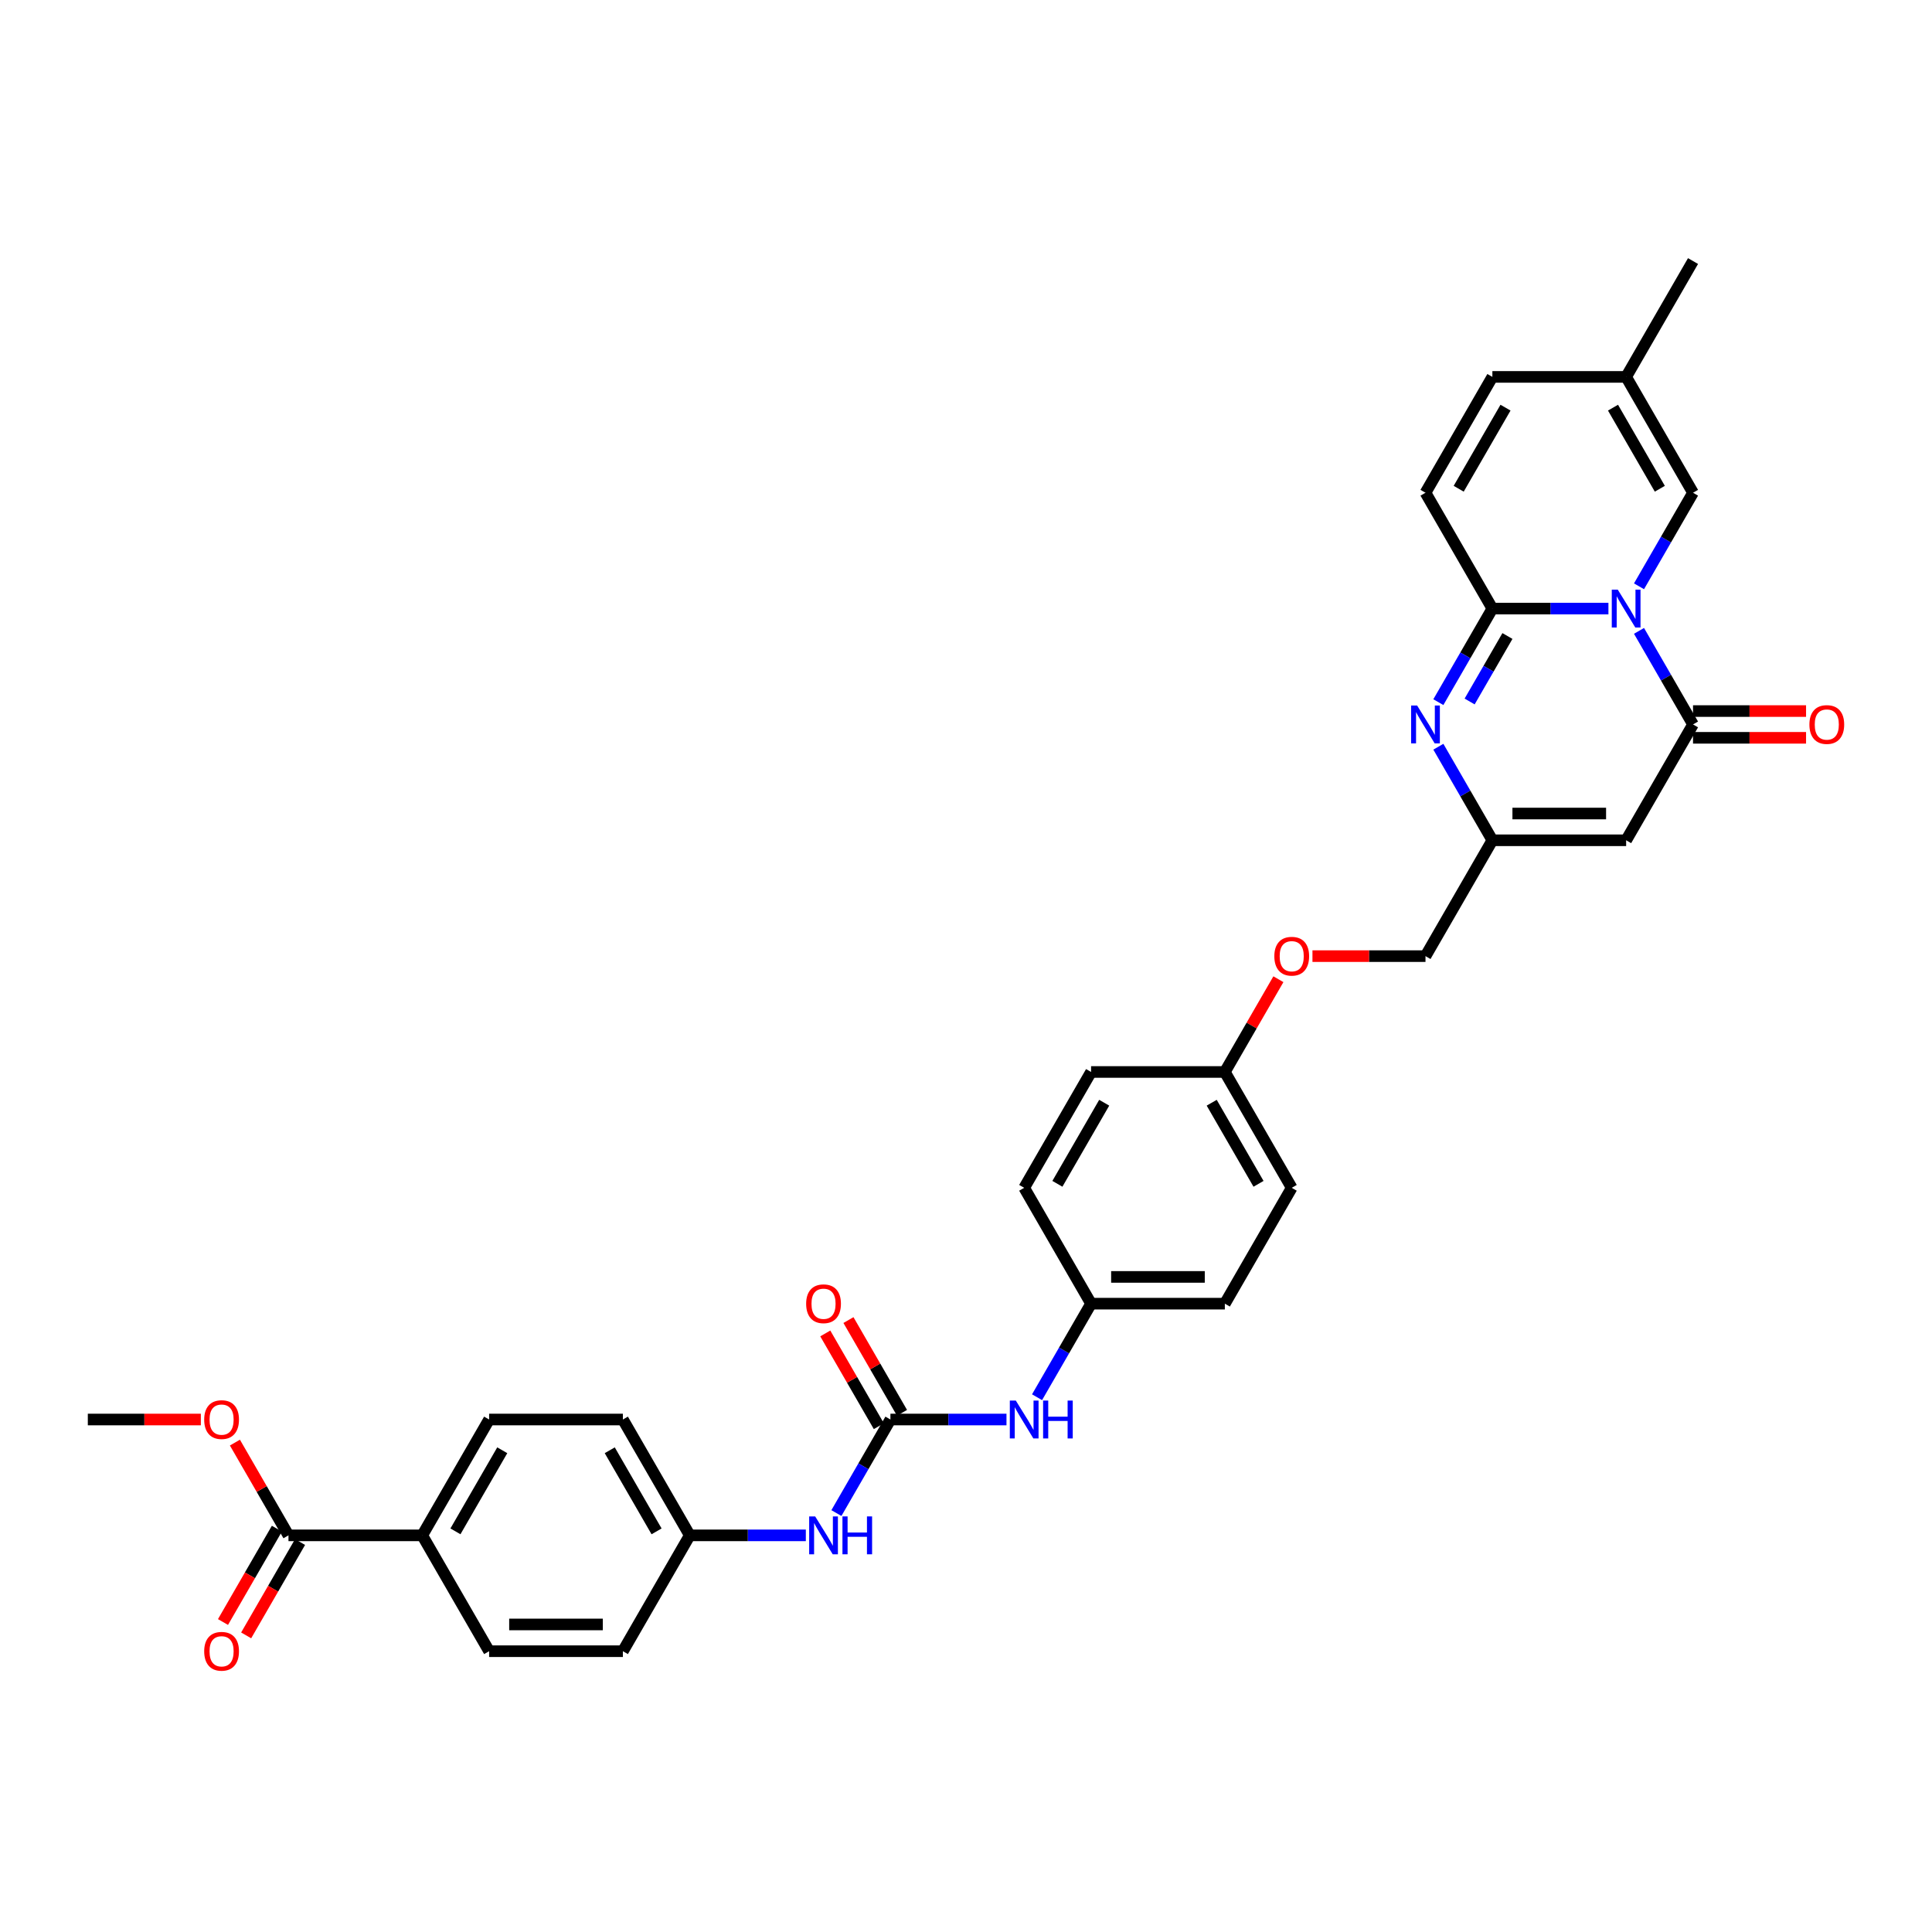 <?xml version='1.0' encoding='iso-8859-1'?>
<svg version='1.1' baseProfile='full'
              xmlns='http://www.w3.org/2000/svg'
                      xmlns:rdkit='http://www.rdkit.org/xml'
                      xmlns:xlink='http://www.w3.org/1999/xlink'
                  xml:space='preserve'
width='1000px' height='1000px' viewBox='0 0 1000 1000'>
<!-- END OF HEADER -->
<rect style='opacity:1.0;fill:#FFFFFF;stroke:none' width='1000' height='1000' x='0' y='0'> </rect>
<path class='bond-0' d='M 832.521,315.005 L 802.486,315.005' style='fill:none;fill-rule:evenodd;stroke:#0000FF;stroke-width:6px;stroke-linecap:butt;stroke-linejoin:miter;stroke-opacity:1' />
<path class='bond-0' d='M 802.486,315.005 L 772.45,315.005' style='fill:none;fill-rule:evenodd;stroke:#000000;stroke-width:6px;stroke-linecap:butt;stroke-linejoin:miter;stroke-opacity:1' />
<path class='bond-1' d='M 848.348,326.54 L 862.327,350.754' style='fill:none;fill-rule:evenodd;stroke:#0000FF;stroke-width:6px;stroke-linecap:butt;stroke-linejoin:miter;stroke-opacity:1' />
<path class='bond-1' d='M 862.327,350.754 L 876.307,374.967' style='fill:none;fill-rule:evenodd;stroke:#000000;stroke-width:6px;stroke-linecap:butt;stroke-linejoin:miter;stroke-opacity:1' />
<path class='bond-5' d='M 848.348,303.47 L 862.327,279.257' style='fill:none;fill-rule:evenodd;stroke:#0000FF;stroke-width:6px;stroke-linecap:butt;stroke-linejoin:miter;stroke-opacity:1' />
<path class='bond-5' d='M 862.327,279.257 L 876.307,255.044' style='fill:none;fill-rule:evenodd;stroke:#000000;stroke-width:6px;stroke-linecap:butt;stroke-linejoin:miter;stroke-opacity:1' />
<path class='bond-2' d='M 772.45,315.005 L 758.471,339.219' style='fill:none;fill-rule:evenodd;stroke:#000000;stroke-width:6px;stroke-linecap:butt;stroke-linejoin:miter;stroke-opacity:1' />
<path class='bond-2' d='M 758.471,339.219 L 744.491,363.432' style='fill:none;fill-rule:evenodd;stroke:#0000FF;stroke-width:6px;stroke-linecap:butt;stroke-linejoin:miter;stroke-opacity:1' />
<path class='bond-2' d='M 780.249,329.193 L 770.463,346.143' style='fill:none;fill-rule:evenodd;stroke:#000000;stroke-width:6px;stroke-linecap:butt;stroke-linejoin:miter;stroke-opacity:1' />
<path class='bond-2' d='M 770.463,346.143 L 760.677,363.092' style='fill:none;fill-rule:evenodd;stroke:#0000FF;stroke-width:6px;stroke-linecap:butt;stroke-linejoin:miter;stroke-opacity:1' />
<path class='bond-7' d='M 772.45,315.005 L 737.831,255.044' style='fill:none;fill-rule:evenodd;stroke:#000000;stroke-width:6px;stroke-linecap:butt;stroke-linejoin:miter;stroke-opacity:1' />
<path class='bond-3' d='M 876.307,374.967 L 841.688,434.929' style='fill:none;fill-rule:evenodd;stroke:#000000;stroke-width:6px;stroke-linecap:butt;stroke-linejoin:miter;stroke-opacity:1' />
<path class='bond-13' d='M 876.307,381.891 L 905.56,381.891' style='fill:none;fill-rule:evenodd;stroke:#000000;stroke-width:6px;stroke-linecap:butt;stroke-linejoin:miter;stroke-opacity:1' />
<path class='bond-13' d='M 905.56,381.891 L 934.813,381.891' style='fill:none;fill-rule:evenodd;stroke:#FF0000;stroke-width:6px;stroke-linecap:butt;stroke-linejoin:miter;stroke-opacity:1' />
<path class='bond-13' d='M 876.307,368.043 L 905.56,368.043' style='fill:none;fill-rule:evenodd;stroke:#000000;stroke-width:6px;stroke-linecap:butt;stroke-linejoin:miter;stroke-opacity:1' />
<path class='bond-13' d='M 905.56,368.043 L 934.813,368.043' style='fill:none;fill-rule:evenodd;stroke:#FF0000;stroke-width:6px;stroke-linecap:butt;stroke-linejoin:miter;stroke-opacity:1' />
<path class='bond-34' d='M 744.491,386.502 L 758.471,410.715' style='fill:none;fill-rule:evenodd;stroke:#0000FF;stroke-width:6px;stroke-linecap:butt;stroke-linejoin:miter;stroke-opacity:1' />
<path class='bond-34' d='M 758.471,410.715 L 772.45,434.929' style='fill:none;fill-rule:evenodd;stroke:#000000;stroke-width:6px;stroke-linecap:butt;stroke-linejoin:miter;stroke-opacity:1' />
<path class='bond-4' d='M 841.688,434.929 L 772.45,434.929' style='fill:none;fill-rule:evenodd;stroke:#000000;stroke-width:6px;stroke-linecap:butt;stroke-linejoin:miter;stroke-opacity:1' />
<path class='bond-4' d='M 831.302,421.081 L 782.836,421.081' style='fill:none;fill-rule:evenodd;stroke:#000000;stroke-width:6px;stroke-linecap:butt;stroke-linejoin:miter;stroke-opacity:1' />
<path class='bond-19' d='M 772.45,434.929 L 737.831,494.89' style='fill:none;fill-rule:evenodd;stroke:#000000;stroke-width:6px;stroke-linecap:butt;stroke-linejoin:miter;stroke-opacity:1' />
<path class='bond-9' d='M 876.307,255.044 L 841.688,195.082' style='fill:none;fill-rule:evenodd;stroke:#000000;stroke-width:6px;stroke-linecap:butt;stroke-linejoin:miter;stroke-opacity:1' />
<path class='bond-9' d='M 859.122,252.973 L 834.889,211' style='fill:none;fill-rule:evenodd;stroke:#000000;stroke-width:6px;stroke-linecap:butt;stroke-linejoin:miter;stroke-opacity:1' />
<path class='bond-6' d='M 460.881,734.737 L 490.916,734.737' style='fill:none;fill-rule:evenodd;stroke:#000000;stroke-width:6px;stroke-linecap:butt;stroke-linejoin:miter;stroke-opacity:1' />
<path class='bond-6' d='M 490.916,734.737 L 520.951,734.737' style='fill:none;fill-rule:evenodd;stroke:#0000FF;stroke-width:6px;stroke-linecap:butt;stroke-linejoin:miter;stroke-opacity:1' />
<path class='bond-11' d='M 460.881,734.737 L 446.901,758.95' style='fill:none;fill-rule:evenodd;stroke:#000000;stroke-width:6px;stroke-linecap:butt;stroke-linejoin:miter;stroke-opacity:1' />
<path class='bond-11' d='M 446.901,758.95 L 432.922,783.163' style='fill:none;fill-rule:evenodd;stroke:#0000FF;stroke-width:6px;stroke-linecap:butt;stroke-linejoin:miter;stroke-opacity:1' />
<path class='bond-15' d='M 466.877,731.275 L 453.017,707.269' style='fill:none;fill-rule:evenodd;stroke:#000000;stroke-width:6px;stroke-linecap:butt;stroke-linejoin:miter;stroke-opacity:1' />
<path class='bond-15' d='M 453.017,707.269 L 439.158,683.264' style='fill:none;fill-rule:evenodd;stroke:#FF0000;stroke-width:6px;stroke-linecap:butt;stroke-linejoin:miter;stroke-opacity:1' />
<path class='bond-15' d='M 454.885,738.199 L 441.025,714.193' style='fill:none;fill-rule:evenodd;stroke:#000000;stroke-width:6px;stroke-linecap:butt;stroke-linejoin:miter;stroke-opacity:1' />
<path class='bond-15' d='M 441.025,714.193 L 427.165,690.187' style='fill:none;fill-rule:evenodd;stroke:#FF0000;stroke-width:6px;stroke-linecap:butt;stroke-linejoin:miter;stroke-opacity:1' />
<path class='bond-33' d='M 737.831,255.044 L 772.45,195.082' style='fill:none;fill-rule:evenodd;stroke:#000000;stroke-width:6px;stroke-linecap:butt;stroke-linejoin:miter;stroke-opacity:1' />
<path class='bond-33' d='M 755.017,252.973 L 779.25,211' style='fill:none;fill-rule:evenodd;stroke:#000000;stroke-width:6px;stroke-linecap:butt;stroke-linejoin:miter;stroke-opacity:1' />
<path class='bond-8' d='M 149.311,794.698 L 218.549,794.698' style='fill:none;fill-rule:evenodd;stroke:#000000;stroke-width:6px;stroke-linecap:butt;stroke-linejoin:miter;stroke-opacity:1' />
<path class='bond-16' d='M 143.315,791.236 L 129.367,815.394' style='fill:none;fill-rule:evenodd;stroke:#000000;stroke-width:6px;stroke-linecap:butt;stroke-linejoin:miter;stroke-opacity:1' />
<path class='bond-16' d='M 129.367,815.394 L 115.42,839.552' style='fill:none;fill-rule:evenodd;stroke:#FF0000;stroke-width:6px;stroke-linecap:butt;stroke-linejoin:miter;stroke-opacity:1' />
<path class='bond-16' d='M 155.307,798.16 L 141.36,822.318' style='fill:none;fill-rule:evenodd;stroke:#000000;stroke-width:6px;stroke-linecap:butt;stroke-linejoin:miter;stroke-opacity:1' />
<path class='bond-16' d='M 141.36,822.318 L 127.412,846.476' style='fill:none;fill-rule:evenodd;stroke:#FF0000;stroke-width:6px;stroke-linecap:butt;stroke-linejoin:miter;stroke-opacity:1' />
<path class='bond-24' d='M 149.311,794.698 L 135.451,770.693' style='fill:none;fill-rule:evenodd;stroke:#000000;stroke-width:6px;stroke-linecap:butt;stroke-linejoin:miter;stroke-opacity:1' />
<path class='bond-24' d='M 135.451,770.693 L 121.592,746.687' style='fill:none;fill-rule:evenodd;stroke:#FF0000;stroke-width:6px;stroke-linecap:butt;stroke-linejoin:miter;stroke-opacity:1' />
<path class='bond-10' d='M 841.688,195.082 L 772.45,195.082' style='fill:none;fill-rule:evenodd;stroke:#000000;stroke-width:6px;stroke-linecap:butt;stroke-linejoin:miter;stroke-opacity:1' />
<path class='bond-31' d='M 841.688,195.082 L 876.307,135.121' style='fill:none;fill-rule:evenodd;stroke:#000000;stroke-width:6px;stroke-linecap:butt;stroke-linejoin:miter;stroke-opacity:1' />
<path class='bond-20' d='M 417.095,794.698 L 387.059,794.698' style='fill:none;fill-rule:evenodd;stroke:#0000FF;stroke-width:6px;stroke-linecap:butt;stroke-linejoin:miter;stroke-opacity:1' />
<path class='bond-20' d='M 387.059,794.698 L 357.024,794.698' style='fill:none;fill-rule:evenodd;stroke:#000000;stroke-width:6px;stroke-linecap:butt;stroke-linejoin:miter;stroke-opacity:1' />
<path class='bond-12' d='M 536.778,723.202 L 550.758,698.988' style='fill:none;fill-rule:evenodd;stroke:#0000FF;stroke-width:6px;stroke-linecap:butt;stroke-linejoin:miter;stroke-opacity:1' />
<path class='bond-12' d='M 550.758,698.988 L 564.737,674.775' style='fill:none;fill-rule:evenodd;stroke:#000000;stroke-width:6px;stroke-linecap:butt;stroke-linejoin:miter;stroke-opacity:1' />
<path class='bond-14' d='M 218.549,794.698 L 253.168,734.737' style='fill:none;fill-rule:evenodd;stroke:#000000;stroke-width:6px;stroke-linecap:butt;stroke-linejoin:miter;stroke-opacity:1' />
<path class='bond-14' d='M 235.734,792.628 L 259.967,750.655' style='fill:none;fill-rule:evenodd;stroke:#000000;stroke-width:6px;stroke-linecap:butt;stroke-linejoin:miter;stroke-opacity:1' />
<path class='bond-36' d='M 218.549,794.698 L 253.168,854.66' style='fill:none;fill-rule:evenodd;stroke:#000000;stroke-width:6px;stroke-linecap:butt;stroke-linejoin:miter;stroke-opacity:1' />
<path class='bond-17' d='M 253.168,854.66 L 322.405,854.66' style='fill:none;fill-rule:evenodd;stroke:#000000;stroke-width:6px;stroke-linecap:butt;stroke-linejoin:miter;stroke-opacity:1' />
<path class='bond-17' d='M 263.553,840.812 L 312.02,840.812' style='fill:none;fill-rule:evenodd;stroke:#000000;stroke-width:6px;stroke-linecap:butt;stroke-linejoin:miter;stroke-opacity:1' />
<path class='bond-18' d='M 253.168,734.737 L 322.405,734.737' style='fill:none;fill-rule:evenodd;stroke:#000000;stroke-width:6px;stroke-linecap:butt;stroke-linejoin:miter;stroke-opacity:1' />
<path class='bond-22' d='M 737.831,494.89 L 708.579,494.89' style='fill:none;fill-rule:evenodd;stroke:#000000;stroke-width:6px;stroke-linecap:butt;stroke-linejoin:miter;stroke-opacity:1' />
<path class='bond-22' d='M 708.579,494.89 L 679.326,494.89' style='fill:none;fill-rule:evenodd;stroke:#FF0000;stroke-width:6px;stroke-linecap:butt;stroke-linejoin:miter;stroke-opacity:1' />
<path class='bond-25' d='M 357.024,794.698 L 322.405,854.66' style='fill:none;fill-rule:evenodd;stroke:#000000;stroke-width:6px;stroke-linecap:butt;stroke-linejoin:miter;stroke-opacity:1' />
<path class='bond-26' d='M 357.024,794.698 L 322.405,734.737' style='fill:none;fill-rule:evenodd;stroke:#000000;stroke-width:6px;stroke-linecap:butt;stroke-linejoin:miter;stroke-opacity:1' />
<path class='bond-26' d='M 339.839,792.628 L 315.606,750.655' style='fill:none;fill-rule:evenodd;stroke:#000000;stroke-width:6px;stroke-linecap:butt;stroke-linejoin:miter;stroke-opacity:1' />
<path class='bond-21' d='M 564.737,674.775 L 633.975,674.775' style='fill:none;fill-rule:evenodd;stroke:#000000;stroke-width:6px;stroke-linecap:butt;stroke-linejoin:miter;stroke-opacity:1' />
<path class='bond-21' d='M 575.123,660.928 L 623.589,660.928' style='fill:none;fill-rule:evenodd;stroke:#000000;stroke-width:6px;stroke-linecap:butt;stroke-linejoin:miter;stroke-opacity:1' />
<path class='bond-35' d='M 564.737,674.775 L 530.118,614.813' style='fill:none;fill-rule:evenodd;stroke:#000000;stroke-width:6px;stroke-linecap:butt;stroke-linejoin:miter;stroke-opacity:1' />
<path class='bond-23' d='M 661.694,506.841 L 647.835,530.846' style='fill:none;fill-rule:evenodd;stroke:#FF0000;stroke-width:6px;stroke-linecap:butt;stroke-linejoin:miter;stroke-opacity:1' />
<path class='bond-23' d='M 647.835,530.846 L 633.975,554.852' style='fill:none;fill-rule:evenodd;stroke:#000000;stroke-width:6px;stroke-linecap:butt;stroke-linejoin:miter;stroke-opacity:1' />
<path class='bond-29' d='M 633.975,554.852 L 564.737,554.852' style='fill:none;fill-rule:evenodd;stroke:#000000;stroke-width:6px;stroke-linecap:butt;stroke-linejoin:miter;stroke-opacity:1' />
<path class='bond-30' d='M 633.975,554.852 L 668.594,614.813' style='fill:none;fill-rule:evenodd;stroke:#000000;stroke-width:6px;stroke-linecap:butt;stroke-linejoin:miter;stroke-opacity:1' />
<path class='bond-30' d='M 627.175,570.77 L 651.409,612.743' style='fill:none;fill-rule:evenodd;stroke:#000000;stroke-width:6px;stroke-linecap:butt;stroke-linejoin:miter;stroke-opacity:1' />
<path class='bond-32' d='M 103.96,734.737 L 74.707,734.737' style='fill:none;fill-rule:evenodd;stroke:#FF0000;stroke-width:6px;stroke-linecap:butt;stroke-linejoin:miter;stroke-opacity:1' />
<path class='bond-32' d='M 74.707,734.737 L 45.455,734.737' style='fill:none;fill-rule:evenodd;stroke:#000000;stroke-width:6px;stroke-linecap:butt;stroke-linejoin:miter;stroke-opacity:1' />
<path class='bond-27' d='M 633.975,674.775 L 668.594,614.813' style='fill:none;fill-rule:evenodd;stroke:#000000;stroke-width:6px;stroke-linecap:butt;stroke-linejoin:miter;stroke-opacity:1' />
<path class='bond-28' d='M 530.118,614.813 L 564.737,554.852' style='fill:none;fill-rule:evenodd;stroke:#000000;stroke-width:6px;stroke-linecap:butt;stroke-linejoin:miter;stroke-opacity:1' />
<path class='bond-28' d='M 547.304,612.743 L 571.537,570.77' style='fill:none;fill-rule:evenodd;stroke:#000000;stroke-width:6px;stroke-linecap:butt;stroke-linejoin:miter;stroke-opacity:1' />
<path  class='atom-0' d='M 837.354 305.201
L 843.779 315.587
Q 844.416 316.612, 845.441 318.467
Q 846.465 320.323, 846.521 320.434
L 846.521 305.201
L 849.124 305.201
L 849.124 324.81
L 846.438 324.81
L 839.542 313.455
Q 838.738 312.125, 837.88 310.602
Q 837.049 309.079, 836.8 308.608
L 836.8 324.81
L 834.252 324.81
L 834.252 305.201
L 837.354 305.201
' fill='#0000FF'/>
<path  class='atom-3' d='M 733.497 365.163
L 739.922 375.549
Q 740.559 376.573, 741.584 378.429
Q 742.609 380.285, 742.664 380.395
L 742.664 365.163
L 745.268 365.163
L 745.268 384.771
L 742.581 384.771
L 735.685 373.416
Q 734.882 372.087, 734.023 370.564
Q 733.193 369.04, 732.943 368.569
L 732.943 384.771
L 730.395 384.771
L 730.395 365.163
L 733.497 365.163
' fill='#0000FF'/>
<path  class='atom-12' d='M 421.928 784.894
L 428.353 795.28
Q 428.99 796.305, 430.015 798.16
Q 431.039 800.016, 431.095 800.126
L 431.095 784.894
L 433.698 784.894
L 433.698 804.502
L 431.012 804.502
L 424.115 793.147
Q 423.312 791.818, 422.454 790.295
Q 421.623 788.772, 421.374 788.301
L 421.374 804.502
L 418.826 804.502
L 418.826 784.894
L 421.928 784.894
' fill='#0000FF'/>
<path  class='atom-12' d='M 436.052 784.894
L 438.711 784.894
L 438.711 793.23
L 448.736 793.23
L 448.736 784.894
L 451.395 784.894
L 451.395 804.502
L 448.736 804.502
L 448.736 795.446
L 438.711 795.446
L 438.711 804.502
L 436.052 804.502
L 436.052 784.894
' fill='#0000FF'/>
<path  class='atom-13' d='M 525.784 724.933
L 532.209 735.318
Q 532.846 736.343, 533.871 738.199
Q 534.896 740.054, 534.951 740.165
L 534.951 724.933
L 537.555 724.933
L 537.555 744.541
L 534.868 744.541
L 527.972 733.186
Q 527.169 731.856, 526.31 730.333
Q 525.479 728.81, 525.23 728.339
L 525.23 744.541
L 522.682 744.541
L 522.682 724.933
L 525.784 724.933
' fill='#0000FF'/>
<path  class='atom-13' d='M 539.909 724.933
L 542.567 724.933
L 542.567 733.269
L 552.593 733.269
L 552.593 724.933
L 555.252 724.933
L 555.252 744.541
L 552.593 744.541
L 552.593 735.484
L 542.567 735.484
L 542.567 744.541
L 539.909 744.541
L 539.909 724.933
' fill='#0000FF'/>
<path  class='atom-14' d='M 936.544 375.022
Q 936.544 370.314, 938.87 367.683
Q 941.196 365.052, 945.545 365.052
Q 949.893 365.052, 952.219 367.683
Q 954.545 370.314, 954.545 375.022
Q 954.545 379.786, 952.191 382.5
Q 949.837 385.187, 945.545 385.187
Q 941.224 385.187, 938.87 382.5
Q 936.544 379.814, 936.544 375.022
M 945.545 382.971
Q 948.536 382.971, 950.142 380.977
Q 951.776 378.955, 951.776 375.022
Q 951.776 371.173, 950.142 369.234
Q 948.536 367.268, 945.545 367.268
Q 942.553 367.268, 940.919 369.206
Q 939.313 371.145, 939.313 375.022
Q 939.313 378.983, 940.919 380.977
Q 942.553 382.971, 945.545 382.971
' fill='#FF0000'/>
<path  class='atom-16' d='M 417.261 674.83
Q 417.261 670.122, 419.587 667.491
Q 421.914 664.86, 426.262 664.86
Q 430.61 664.86, 432.936 667.491
Q 435.263 670.122, 435.263 674.83
Q 435.263 679.594, 432.909 682.308
Q 430.555 684.995, 426.262 684.995
Q 421.941 684.995, 419.587 682.308
Q 417.261 679.622, 417.261 674.83
M 426.262 682.779
Q 429.253 682.779, 430.859 680.785
Q 432.493 678.763, 432.493 674.83
Q 432.493 670.981, 430.859 669.042
Q 429.253 667.076, 426.262 667.076
Q 423.271 667.076, 421.637 669.014
Q 420.03 670.953, 420.03 674.83
Q 420.03 678.791, 421.637 680.785
Q 423.271 682.779, 426.262 682.779
' fill='#FF0000'/>
<path  class='atom-17' d='M 105.691 854.715
Q 105.691 850.007, 108.018 847.376
Q 110.344 844.745, 114.692 844.745
Q 119.04 844.745, 121.367 847.376
Q 123.693 850.007, 123.693 854.715
Q 123.693 859.479, 121.339 862.193
Q 118.985 864.879, 114.692 864.879
Q 110.372 864.879, 108.018 862.193
Q 105.691 859.507, 105.691 854.715
M 114.692 862.664
Q 117.683 862.664, 119.29 860.67
Q 120.924 858.648, 120.924 854.715
Q 120.924 850.866, 119.29 848.927
Q 117.683 846.961, 114.692 846.961
Q 111.701 846.961, 110.067 848.899
Q 108.461 850.838, 108.461 854.715
Q 108.461 858.676, 110.067 860.67
Q 111.701 862.664, 114.692 862.664
' fill='#FF0000'/>
<path  class='atom-23' d='M 659.593 494.946
Q 659.593 490.237, 661.919 487.606
Q 664.246 484.975, 668.594 484.975
Q 672.942 484.975, 675.268 487.606
Q 677.595 490.237, 677.595 494.946
Q 677.595 499.709, 675.241 502.423
Q 672.887 505.11, 668.594 505.11
Q 664.273 505.11, 661.919 502.423
Q 659.593 499.737, 659.593 494.946
M 668.594 502.894
Q 671.585 502.894, 673.191 500.9
Q 674.825 498.878, 674.825 494.946
Q 674.825 491.096, 673.191 489.157
Q 671.585 487.191, 668.594 487.191
Q 665.603 487.191, 663.969 489.13
Q 662.362 491.068, 662.362 494.946
Q 662.362 498.906, 663.969 500.9
Q 665.603 502.894, 668.594 502.894
' fill='#FF0000'/>
<path  class='atom-25' d='M 105.691 734.792
Q 105.691 730.084, 108.018 727.453
Q 110.344 724.822, 114.692 724.822
Q 119.04 724.822, 121.367 727.453
Q 123.693 730.084, 123.693 734.792
Q 123.693 739.556, 121.339 742.27
Q 118.985 744.956, 114.692 744.956
Q 110.372 744.956, 108.018 742.27
Q 105.691 739.583, 105.691 734.792
M 114.692 742.741
Q 117.683 742.741, 119.29 740.746
Q 120.924 738.725, 120.924 734.792
Q 120.924 730.942, 119.29 729.004
Q 117.683 727.037, 114.692 727.037
Q 111.701 727.037, 110.067 728.976
Q 108.461 730.915, 108.461 734.792
Q 108.461 738.752, 110.067 740.746
Q 111.701 742.741, 114.692 742.741
' fill='#FF0000'/>
</svg>
